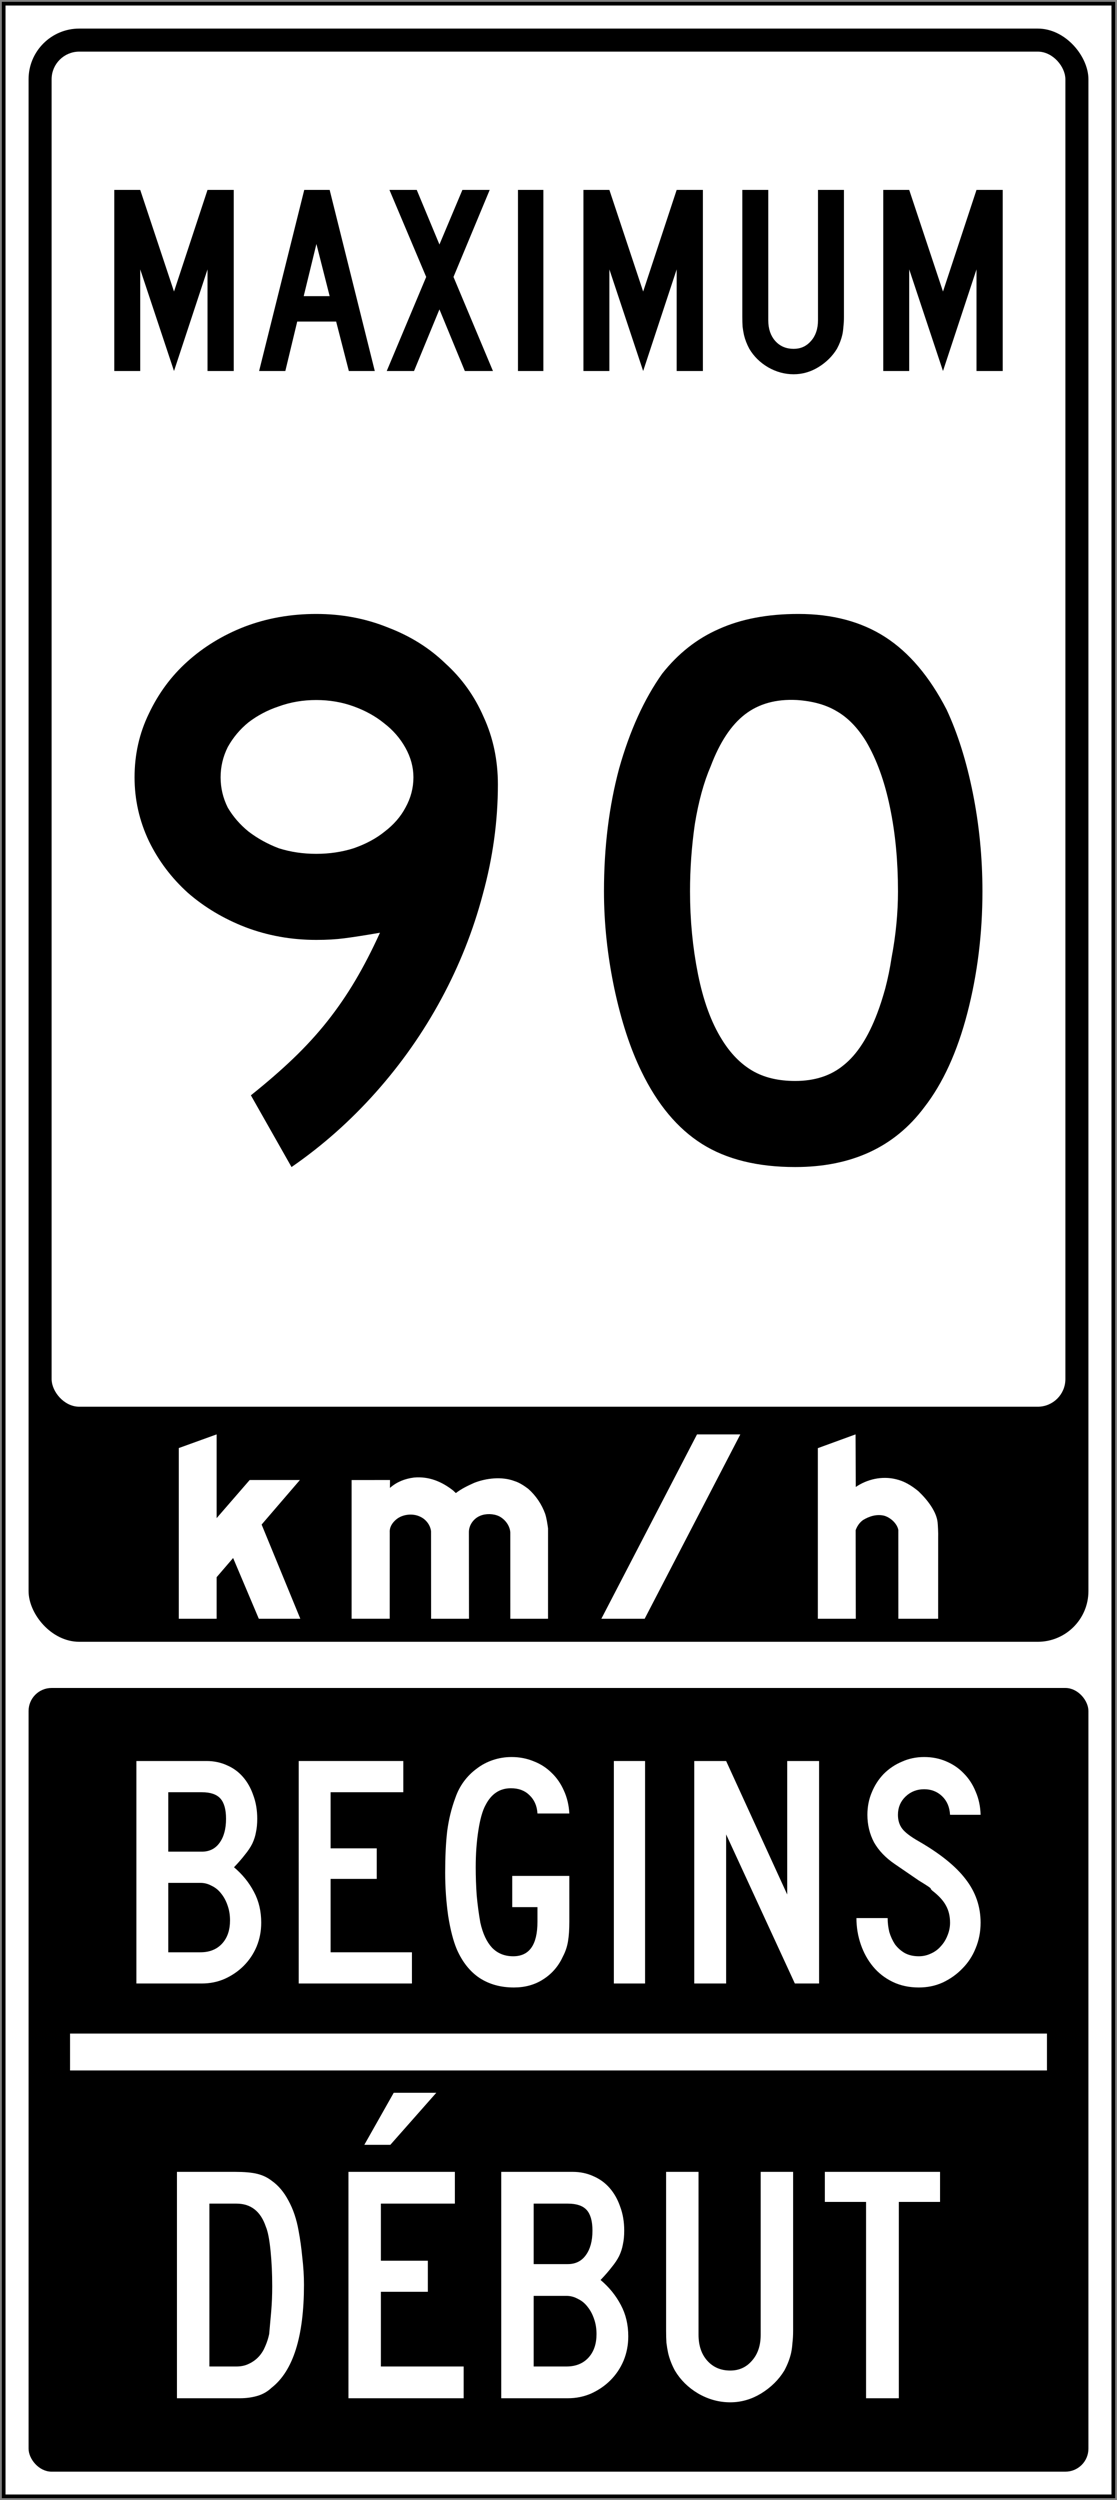 <?xml version="1.0" encoding="UTF-8" standalone="no"?>
<!-- Created with Inkscape (http://www.inkscape.org/) -->

<svg
   xmlns:dc="http://purl.org/dc/elements/1.1/"
   xmlns:cc="http://creativecommons.org/ns#"
   xmlns:rdf="http://www.w3.org/1999/02/22-rdf-syntax-ns#"
   xmlns:svg="http://www.w3.org/2000/svg"
   xmlns="http://www.w3.org/2000/svg"
   xmlns:sodipodi="http://sodipodi.sourceforge.net/DTD/sodipodi-0.dtd"
   xmlns:inkscape="http://www.inkscape.org/namespaces/inkscape"
   width="606mm"
   height="1356mm"
   viewBox="0 0 606 1356"
   version="1.1"
   id="svg8"
   inkscape:version="0.92.4 (5da689c313, 2019-01-14)"
   sodipodi:docname="90.svg">
  <rect x="0" y="0" width="606" height="1356" fill="#808080" stroke="none"/>
  <defs
     id="defs2" />
  <sodipodi:namedview
     id="base"
     pagecolor="#ffffff"
     bordercolor="#666666"
     borderopacity="1.0"
     inkscape:pageopacity="0.0"
     inkscape:pageshadow="2"
     inkscape:zoom="0.0875"
     inkscape:cx="4254.6907"
     inkscape:cy="1912.6593"
     inkscape:document-units="mm"
     inkscape:current-layer="layer1"
     showgrid="false"
     showguides="false"
     inkscape:window-width="1920"
     inkscape:window-height="1057"
     inkscape:window-x="-8"
     inkscape:window-y="-8"
     inkscape:window-maximized="1"
     inkscape:snap-global="false"
     showborder="false" />
  <g
     inkscape:label="Layer 1"
     inkscape:groupmode="layer"
     id="layer1"
     transform="translate(0,1059)">
    <rect
       style="fill:#000000;fill-opacity:1;stroke:none;stroke-width:362.967;stroke-linecap:round;stroke-linejoin:round;stroke-miterlimit:1.414;stroke-dasharray:none;stroke-opacity:1"
       id="rect18"
       width="604"
       height="1354"
       x="1"
       y="-1058" />
    <rect
       y="-1056"
       x="3"
       height="1350"
       width="600"
       id="rect20"
       style="fill:#ffffff;fill-opacity:1;stroke:none;stroke-width:361.229;stroke-linecap:round;stroke-linejoin:round;stroke-miterlimit:1.414;stroke-dasharray:none;stroke-opacity:1" />
    <g
       aria-label="50"
       style="font-style:normal;font-variant:normal;font-weight:normal;font-stretch:normal;font-size:432.277px;line-height:1.25;font-family:'Roadgeek 2005 Series D';-inkscape-font-specification:'Roadgeek 2005 Series D';letter-spacing:0px;word-spacing:0px;fill:#000000;fill-opacity:1;stroke:none;stroke-width:10.807"
       id="text1400"
       transform="matrix(1,0,0,2.429,6,-416.714)">
      <g
         aria-label="MAXIMUM"
         style="font-style:normal;font-variant:normal;font-weight:normal;font-stretch:normal;font-size:146.628px;line-height:1.25;font-family:'Roadgeek 2005 Series C';-inkscape-font-specification:'Roadgeek 2005 Series C';letter-spacing:0px;word-spacing:0px;fill:#000000;fill-opacity:1;stroke:none;stroke-width:39.615"
         id="text1419">
        <rect
           style="fill:#000000;fill-opacity:1;fill-rule:nonzero;stroke:none;stroke-width:1.832;stroke-linecap:round;stroke-linejoin:round;stroke-miterlimit:4;stroke-dasharray:none;stroke-opacity:1"
           id="rect2083"
           width="575"
           height="175"
           x="9.5"
           y="112.5"
           rx="12.5"
           ry="5.147" />
      </g>
    </g>
    <path
       d="m 141.723,-16.122 q 0,6.844 -2.522,12.968 -2.522,5.944 -7.024,10.447 -4.323,4.323 -10.267,7.024 -5.764,2.522 -12.428,2.522 H 74 v -120.677 h 38.004 q 6.124,0 11.167,2.341 5.043,2.161 8.646,6.304 3.602,4.143 5.584,9.906 2.161,5.764 2.161,12.788 0,4.143 -0.72,7.385 -0.54,3.062 -1.981,6.124 -1.441,2.882 -3.963,5.944 -2.341,3.062 -5.944,6.844 6.844,5.764 10.807,13.329 3.963,7.385 3.963,16.751 z m -19.092,-56.376 q 0,-7.565 -3.062,-10.987 -3.062,-3.422 -10.086,-3.422 H 91.291 v 32.241 h 18.192 q 6.124,0 9.546,-4.683 3.602,-4.863 3.602,-13.148 z m 2.161,55.115 q 0,-4.323 -1.261,-7.925 -1.261,-3.782 -3.422,-6.484 -2.161,-2.882 -5.223,-4.323 -2.882,-1.621 -6.124,-1.621 H 91.291 v 37.644 h 17.471 q 7.385,0 11.707,-4.683 4.323,-4.683 4.323,-12.608 z"
       style="font-style:normal;font-variant:normal;font-weight:normal;font-stretch:normal;font-size:180.115px;line-height:1.25;font-family:'Roadgeek 2005 Series C';-inkscape-font-specification:'Roadgeek 2005 Series C';letter-spacing:0px;word-spacing:0px;fill:#ffffff;fill-opacity:1;stroke:none;stroke-width:178.381"
       id="path1451-5"
       inkscape:connector-curvature="0" />
    <path
       d="m 162.063,16.839 v -120.677 h 56.736 v 16.931 H 179.354 v 30.439 h 25.036 v 16.571 H 179.354 v 39.805 h 44.128 v 16.931 z"
       style="font-style:normal;font-variant:normal;font-weight:normal;font-stretch:normal;font-size:180.115px;line-height:1.25;font-family:'Roadgeek 2005 Series C';-inkscape-font-specification:'Roadgeek 2005 Series C';letter-spacing:0px;word-spacing:0px;fill:#ffffff;fill-opacity:1;stroke:none;stroke-width:178.381"
       id="path1453-7"
       inkscape:connector-curvature="0" />
    <path
       d="m 308.879,-16.663 q 0,6.304 -0.72,10.627 -0.721,4.323 -2.702,8.105 -3.602,7.925 -10.627,12.428 Q 287.986,19 278.8,19 267.993,19 260.068,13.777 252.323,8.553 247.82,-1.713 q -2.882,-6.844 -4.683,-18.192 -1.621,-11.527 -1.621,-23.415 0,-12.788 1.081,-22.334 1.261,-9.726 4.503,-18.372 1.621,-4.683 4.503,-8.646 3.062,-4.143 7.024,-7.024 3.963,-3.062 8.826,-4.683 Q 272.316,-106 277.539,-106 q 6.484,0 12.068,2.341 5.584,2.161 9.726,6.304 4.143,3.963 6.664,9.726 2.522,5.584 2.882,12.248 h -17.291 q -0.36,-6.124 -4.323,-9.906 -3.782,-3.782 -10.086,-3.782 -9.006,0 -13.689,9.006 -2.522,4.503 -3.963,13.869 -1.441,9.186 -1.441,19.993 0,7.565 0.54,15.31 0.72,7.745 1.981,14.769 1.981,8.826 6.304,13.509 4.503,4.683 11.527,4.683 13.148,0 13.148,-18.732 v -7.925 h -13.689 v -16.931 h 30.98 z"
       style="font-style:normal;font-variant:normal;font-weight:normal;font-stretch:normal;font-size:180.115px;line-height:1.25;font-family:'Roadgeek 2005 Series C';-inkscape-font-specification:'Roadgeek 2005 Series C';letter-spacing:0px;word-spacing:0px;fill:#ffffff;fill-opacity:1;stroke:none;stroke-width:178.381"
       id="path1455-8"
       inkscape:connector-curvature="0" />
    <path
       d="m 333.032,16.839 v -120.677 h 16.931 V 16.839 Z"
       style="font-style:normal;font-variant:normal;font-weight:normal;font-stretch:normal;font-size:180.115px;line-height:1.25;font-family:'Roadgeek 2005 Series C';-inkscape-font-specification:'Roadgeek 2005 Series C';letter-spacing:0px;word-spacing:0px;fill:#ffffff;fill-opacity:1;stroke:none;stroke-width:178.381"
       id="path1457-0"
       inkscape:connector-curvature="0" />
    <path
       d="m 431.228,16.839 -37.284,-80.872 v 80.872 h -17.291 v -120.677 h 17.291 l 33.141,72.406 v -72.406 h 17.291 V 16.839 Z"
       style="font-style:normal;font-variant:normal;font-weight:normal;font-stretch:normal;font-size:180.115px;line-height:1.25;font-family:'Roadgeek 2005 Series C';-inkscape-font-specification:'Roadgeek 2005 Series C';letter-spacing:0px;word-spacing:0px;fill:#ffffff;fill-opacity:1;stroke:none;stroke-width:178.381"
       id="path1459-0"
       inkscape:connector-curvature="0" />
    <path
       d="m 532,-16.122 q 0,7.385 -2.702,13.869 -2.522,6.304 -7.205,10.987 -4.503,4.683 -10.627,7.565 Q 505.523,19 498.498,19 q -7.925,0 -14.229,-3.062 -6.304,-3.062 -10.627,-8.285 -4.323,-5.223 -6.664,-12.068 -2.342,-6.844 -2.342,-14.229 h 16.931 q 0,3.782 0.901,7.565 1.081,3.602 3.062,6.664 2.161,2.882 5.223,4.683 3.242,1.801 7.745,1.801 3.422,0 6.484,-1.441 3.242,-1.441 5.403,-3.963 2.341,-2.522 3.602,-5.764 1.441,-3.422 1.441,-7.024 0,-5.223 -2.161,-9.186 -2.161,-4.143 -7.565,-8.285 -0.901,-0.901 -0.72,-0.901 0.18,-0.18 -1.081,-1.081 -1.261,-0.901 -5.404,-3.422 -3.962,-2.702 -13.148,-9.006 -7.385,-5.043 -11.167,-11.707 -3.602,-6.844 -3.602,-14.95 0,-6.484 2.341,-12.068 2.341,-5.764 6.484,-10.086 4.323,-4.323 9.906,-6.664 5.583,-2.522 12.068,-2.522 6.484,0 11.888,2.341 5.584,2.341 9.546,6.484 4.143,4.143 6.484,9.906 2.522,5.764 2.702,12.608 h -16.571 q -0.36,-6.304 -4.323,-10.086 -3.962,-3.782 -9.726,-3.782 -5.944,0 -10.086,3.963 -4.143,3.963 -4.143,9.906 0,4.503 2.341,7.565 2.341,3.062 9.006,6.844 17.471,10.086 25.396,20.533 8.105,10.447 8.105,23.595 z"
       style="font-style:normal;font-variant:normal;font-weight:normal;font-stretch:normal;font-size:180.115px;line-height:1.25;font-family:'Roadgeek 2005 Series C';-inkscape-font-specification:'Roadgeek 2005 Series C';letter-spacing:0px;word-spacing:0px;fill:#ffffff;fill-opacity:1;stroke:none;stroke-width:178.381"
       id="path1461-0"
       inkscape:connector-curvature="0" />
    <path
       d="m 164.915,180.217 q 0,42.155 -17.595,55.902 -3.299,3.116 -7.698,4.399 -4.399,1.283 -9.531,1.283 H 96 V 119 h 31.342 q 7.881,0 12.28,1.1 4.399,1.1 7.698,3.666 5.499,3.849 9.164,10.814 3.849,6.965 5.499,16.312 1.283,6.782 2.016,14.479 0.916,7.698 0.916,14.846 z m -17.229,0.916 q 0,-10.447 -0.916,-19.428 -0.916,-9.164 -2.566,-13.013 -4.216,-12.463 -15.946,-12.463 h -14.663 v 88.343 h 14.663 q 3.849,0 6.782,-1.466 3.116,-1.466 5.315,-3.849 2.199,-2.383 3.482,-5.499 1.466,-3.299 2.199,-6.782 0.55,-5.865 1.1,-12.28 0.55,-6.598 0.55,-13.563 z"
       style="font-style:normal;font-variant:normal;font-weight:normal;font-stretch:normal;font-size:183.284px;line-height:1.25;font-family:'Roadgeek 2005 Series C';-inkscape-font-specification:'Roadgeek 2005 Series C';letter-spacing:0px;word-spacing:0px;fill:#ffffff;fill-opacity:1;stroke:none;stroke-width:181.519"
       id="path1531"
       inkscape:connector-curvature="0" />
    <path
       d="M 189.044,241.801 V 119 h 57.735 v 17.229 h -40.139 v 30.975 h 25.477 v 16.862 h -25.477 v 40.506 h 44.905 v 17.229 z m 47.654,-165.689 -24.927,28.226 h -14.113 l 15.946,-28.226 z"
       style="font-style:normal;font-variant:normal;font-weight:normal;font-stretch:normal;font-size:183.284px;line-height:1.25;font-family:'Roadgeek 2005 Series C';-inkscape-font-specification:'Roadgeek 2005 Series C';letter-spacing:0px;word-spacing:0px;fill:#ffffff;fill-opacity:1;stroke:none;stroke-width:181.519"
       id="path1533"
       inkscape:connector-curvature="0" />
    <path
       d="m 340.854,208.26 q 0,6.965 -2.566,13.196 -2.566,6.048 -7.148,10.63 -4.399,4.399 -10.447,7.148 -5.865,2.566 -12.647,2.566 H 271.939 V 119 h 38.673 q 6.232,0 11.364,2.383 5.132,2.199 8.798,6.415 3.666,4.216 5.682,10.081 2.199,5.865 2.199,13.013 0,4.216 -0.733,7.515 -0.55,3.116 -2.016,6.232 -1.466,2.933 -4.032,6.048 -2.383,3.116 -6.048,6.965 6.965,5.865 10.997,13.563 4.032,7.515 4.032,17.045 z m -19.428,-57.368 q 0,-7.698 -3.116,-11.18 -3.116,-3.482 -10.264,-3.482 h -18.512 v 32.808 h 18.512 q 6.232,0 9.714,-4.765 3.666,-4.949 3.666,-13.38 z m 2.199,56.085 q 0,-4.399 -1.283,-8.065 -1.283,-3.849 -3.482,-6.598 -2.199,-2.933 -5.315,-4.399 -2.933,-1.65 -6.232,-1.65 h -17.779 v 38.306 h 17.779 q 7.515,0 11.914,-4.765 4.399,-4.765 4.399,-12.83 z"
       style="font-style:normal;font-variant:normal;font-weight:normal;font-stretch:normal;font-size:183.284px;line-height:1.25;font-family:'Roadgeek 2005 Series C';-inkscape-font-specification:'Roadgeek 2005 Series C';letter-spacing:0px;word-spacing:0px;fill:#ffffff;fill-opacity:1;stroke:none;stroke-width:181.519"
       id="path1535"
       inkscape:connector-curvature="0" />
    <path
       d="m 430.288,205.144 q 0,3.666 -0.367,6.598 -0.183,2.933 -0.733,5.499 -0.55,2.383 -1.466,4.765 -0.916,2.383 -2.199,4.765 -4.582,7.515 -12.647,12.463 Q 404.995,244 396.197,244 q -9.164,0 -17.412,-4.765 -8.065,-4.765 -12.647,-12.463 -1.283,-2.383 -2.199,-4.765 -0.916,-2.383 -1.466,-4.765 -0.55,-2.566 -0.916,-5.499 -0.183,-2.933 -0.183,-6.598 v -86.144 h 17.595 v 88.343 q 0,8.798 4.765,14.113 4.765,5.315 12.463,5.315 7.148,0 11.73,-5.315 4.765,-5.315 4.765,-14.113 v -88.343 h 17.595 z"
       style="font-style:normal;font-variant:normal;font-weight:normal;font-stretch:normal;font-size:183.284px;line-height:1.25;font-family:'Roadgeek 2005 Series C';-inkscape-font-specification:'Roadgeek 2005 Series C';letter-spacing:0px;word-spacing:0px;fill:#ffffff;fill-opacity:1;stroke:none;stroke-width:181.519"
       id="path1537"
       inkscape:connector-curvature="0" />
    <path
       d="M 487.639,135.312 V 241.801 h -17.779 V 135.312 h -22.361 v -16.312 h 62.5 v 16.312 z"
       style="font-style:normal;font-variant:normal;font-weight:normal;font-stretch:normal;font-size:183.284px;line-height:1.25;font-family:'Roadgeek 2005 Series C';-inkscape-font-specification:'Roadgeek 2005 Series C';letter-spacing:0px;word-spacing:0px;fill:#ffffff;fill-opacity:1;stroke:none;stroke-width:181.519"
       id="path1539"
       inkscape:connector-curvature="0" />
    <rect
       style="fill:#ffffff;fill-opacity:1;fill-rule:nonzero;stroke:none;stroke-width:1.769;stroke-linecap:round;stroke-linejoin:round;stroke-miterlimit:4;stroke-dasharray:none;stroke-opacity:1"
       id="rect2300"
       width="530"
       height="20"
       x="38"
       y="44" />
    <rect
       style="fill:#000000;fill-opacity:1;stroke:none;stroke-width:284.694;stroke-linecap:round;stroke-linejoin:round;stroke-miterlimit:1.414;stroke-dasharray:none;stroke-opacity:1"
       id="rect1284"
       width="575"
       height="875"
       x="15.5"
       y="-1043.5"
       rx="27.5"
       ry="27.5" />
    <rect
       ry="15"
       rx="15"
       y="-1031"
       x="28"
       height="735"
       width="550"
       id="rect1286"
       style="fill:#ffffff;fill-opacity:1;stroke:none;stroke-width:255.191;stroke-linecap:round;stroke-linejoin:round;stroke-miterlimit:1.414;stroke-dasharray:none;stroke-opacity:1" />
    <g
       aria-label="50"
       style="font-style:normal;font-variant:normal;font-weight:normal;font-stretch:normal;font-size:432.277px;line-height:1.25;font-family:'Roadgeek 2005 Series D';-inkscape-font-specification:'Roadgeek 2005 Series D';letter-spacing:0px;word-spacing:0px;fill:#000000;fill-opacity:1;stroke:none;stroke-width:10.807"
       id="text1400-9"
       transform="translate(3,-453)">
      <g
         aria-label="MAXIMUM"
         style="font-style:normal;font-variant:normal;font-weight:normal;font-stretch:normal;font-size:146.628px;line-height:1.25;font-family:'Roadgeek 2005 Series C';-inkscape-font-specification:'Roadgeek 2005 Series C';letter-spacing:0px;word-spacing:0px;fill:#000000;fill-opacity:1;stroke:none;stroke-width:39.615"
         id="text1419-8">
        <path
           d="m 109.586,-404.76 v -55.132 l -18.182,55.132 -18.328,-55.132 v 55.132 h -14.076 V -503 h 14.076 l 18.328,55.132 L 109.586,-503 h 14.223 v 98.24 z"
           style="font-style:normal;font-variant:normal;font-weight:normal;font-stretch:normal;font-family:'Roadgeek 2005 Series C';-inkscape-font-specification:'Roadgeek 2005 Series C';fill:#000000;fill-opacity:1;stroke:none;stroke-width:39.615"
           id="path1421"
           inkscape:connector-curvature="0" />
        <path
           d="m 186.257,-404.76 -6.891,-26.833 h -21.114 l -6.452,26.833 h -14.223 L 162.063,-503 h 13.783 l 24.487,98.24 z m -17.595,-68.915 -6.891,28.299 h 14.076 z"
           style="font-style:normal;font-variant:normal;font-weight:normal;font-stretch:normal;font-family:'Roadgeek 2005 Series C';-inkscape-font-specification:'Roadgeek 2005 Series C';fill:#000000;fill-opacity:1;stroke:none;stroke-width:39.615"
           id="path1423"
           inkscape:connector-curvature="0" />
        <path
           d="m 249.188,-404.76 -13.783,-33.431 -13.783,33.431 h -14.809 l 21.408,-51.026 L 208.279,-503 h 14.809 l 12.317,29.619 L 247.869,-503 h 14.809 l -19.648,47.214 21.408,51.026 z"
           style="font-style:normal;font-variant:normal;font-weight:normal;font-stretch:normal;font-family:'Roadgeek 2005 Series C';-inkscape-font-specification:'Roadgeek 2005 Series C';fill:#000000;fill-opacity:1;stroke:none;stroke-width:39.615"
           id="path1425"
           inkscape:connector-curvature="0" />
        <path
           d="M 278.014,-404.76 V -503 h 13.783 v 98.24 z"
           style="font-style:normal;font-variant:normal;font-weight:normal;font-stretch:normal;font-family:'Roadgeek 2005 Series C';-inkscape-font-specification:'Roadgeek 2005 Series C';fill:#000000;fill-opacity:1;stroke:none;stroke-width:39.615"
           id="path1427"
           inkscape:connector-curvature="0" />
        <path
           d="m 364.112,-404.76 v -55.132 l -18.182,55.132 -18.328,-55.132 v 55.132 h -14.076 V -503 h 14.076 l 18.328,55.132 L 364.112,-503 h 14.223 v 98.24 z"
           style="font-style:normal;font-variant:normal;font-weight:normal;font-stretch:normal;font-family:'Roadgeek 2005 Series C';-inkscape-font-specification:'Roadgeek 2005 Series C';fill:#000000;fill-opacity:1;stroke:none;stroke-width:39.615"
           id="path1429"
           inkscape:connector-curvature="0" />
        <path
           d="m 454.859,-434.085 q 0,2.933 -0.293,5.279 -0.147,2.346 -0.587,4.399 -0.44,1.906 -1.173,3.812 -0.733,1.906 -1.76,3.812 -3.666,6.012 -10.117,9.971 -6.305,3.812 -13.343,3.812 -7.331,0 -13.93,-3.812 -6.452,-3.812 -10.117,-9.971 -1.026,-1.906 -1.76,-3.812 -0.733,-1.906 -1.173,-3.812 -0.44,-2.053 -0.733,-4.399 -0.147,-2.346 -0.147,-5.279 V -503 h 14.076 v 70.674 q 0,7.038 3.812,11.29 3.812,4.252 9.971,4.252 5.718,0 9.384,-4.252 3.812,-4.252 3.812,-11.29 V -503 h 14.076 z"
           style="font-style:normal;font-variant:normal;font-weight:normal;font-stretch:normal;font-family:'Roadgeek 2005 Series C';-inkscape-font-specification:'Roadgeek 2005 Series C';fill:#000000;fill-opacity:1;stroke:none;stroke-width:39.615"
           id="path1431"
           inkscape:connector-curvature="0" />
        <path
           d="m 526.777,-404.76 v -55.132 l -18.182,55.132 -18.328,-55.132 v 55.132 h -14.076 V -503 h 14.076 l 18.328,55.132 L 526.777,-503 h 14.223 v 98.24 z"
           style="font-style:normal;font-variant:normal;font-weight:normal;font-stretch:normal;font-family:'Roadgeek 2005 Series C';-inkscape-font-specification:'Roadgeek 2005 Series C';fill:#000000;fill-opacity:1;stroke:none;stroke-width:39.615"
           id="path1433"
           inkscape:connector-curvature="0" />
        <path
           inkscape:connector-curvature="0"
           id="path1966"
           style="fill:#ffffff;fill-opacity:1;fill-rule:nonzero;stroke:none;stroke-width:2.829"
           d="m 114.523,217.431 17.937,-20.685 h 27.249 L 138.937,220.908 159.93,272 h -22.518 l -13.937,-32.95 -8.952,10.415 V 272 H 94 V 179.416 L 114.523,172 Z" />
        <path
           inkscape:connector-curvature="0"
           id="path1968"
           style="fill:#ffffff;fill-opacity:1;fill-rule:nonzero;stroke:none;stroke-width:2.83"
           d="m 273.868,271.997 -0.01,-46.84 c -0.266,-3.653 -2.767,-7.012 -6.03,-8.727 -3.056,-1.474 -7.294,-1.602 -10.449,-0.221 -3.46,1.466 -6.013,5.034 -5.996,8.815 l 0.056,46.973 H 230.883 l -0.032,-47.426 c -0.354,-3.342 -2.753,-6.505 -5.88,-7.92 -4.001,-1.955 -9.445,-1.358 -12.849,1.355 -2.3,1.885 -3.874,4.262 -3.676,7.255 l -0.016,46.735 h -20.681 v -75.236 l 20.836,-0.008 -0.04,4.29 c 3.741,-3.316 8.157,-5.003 13.027,-5.631 8.205,-0.736 15.098,2.233 21.17,6.953 l 1.57,1.469 c 3.056,-2.371 6.437,-3.956 9.847,-5.498 6.434,-2.609 15.18,-3.594 21.928,-1.024 2.708,0.846 5.096,2.433 7.439,4.174 4.227,3.698 7.45,8.565 9.261,13.667 0.776,2.465 1.169,5.173 1.542,7.838 l -0.01,49.01 z" />
        <path
           inkscape:connector-curvature="0"
           id="path1970"
           style="fill:#ffffff;fill-opacity:1;fill-rule:nonzero;stroke:none;stroke-width:2.829"
           d="m 375.15,172 h 23.5 l -51.9,100 h -23.5 z"
           sodipodi:nodetypes="ccccc" />
        <path
           inkscape:connector-curvature="0"
           id="path1972"
           style="fill:#ffffff;fill-opacity:1;fill-rule:nonzero;stroke:none;stroke-width:2.829"
           d="m 461.283,200.525 c 6.123,-4.176 14.148,-6.089 21.819,-4.204 4.51,1.044 8.458,3.455 12.148,6.505 5.124,4.864 9.805,11.145 10.419,16.854 0.139,1.253 0.413,5.939 0.309,8.18 L 505.967,272 h -21.59 l -0.016,-48.215 c -0.73,-3.503 -4.168,-6.57 -7.479,-7.619 -4.179,-1.112 -8.407,0.274 -11.712,2.326 -1.944,1.403 -3.22,3.415 -3.961,5.48 L 461.289,272 H 440.7 V 179.467 L 461.155,172 Z"
           sodipodi:nodetypes="cccccccccccccccc" />
      </g>
    </g>
    <path
       d="m 270.118,-633.493 q 0,29.827 -8.213,59.654 -7.781,29.395 -22.478,56.628 -14.697,27.233 -35.447,50.576 -20.749,23.343 -45.821,40.634 l -22.046,-38.905 q 12.968,-10.375 22.911,-19.885 10.375,-9.942 18.588,-20.317 8.213,-10.375 15.13,-22.046 6.917,-11.671 13.401,-25.937 -12.536,2.161 -19.452,3.026 -6.484,0.865 -15.13,0.865 -20.317,0 -38.473,-6.916 -17.723,-6.916 -31.124,-18.588 -13.401,-12.104 -21.182,-28.098 -7.781,-16.427 -7.781,-34.582 0,-18.588 7.781,-34.582 7.781,-16.427 20.749,-28.098 13.401,-12.104 31.124,-19.02 18.156,-6.916 38.905,-6.916 20.749,0 38.905,7.349 18.156,6.917 31.124,19.453 13.401,12.104 20.749,28.962 7.781,16.859 7.781,36.743 z m -45.821,-3.89 q 0,-8.213 -4.323,-15.994 -4.323,-7.781 -11.671,-13.4 -6.916,-5.62 -16.427,-9.078 -9.51,-3.458 -20.317,-3.458 -10.807,0 -20.317,3.458 -9.078,3.026 -16.427,8.646 -6.916,5.62 -11.239,13.4 -3.89,7.781 -3.89,16.427 0,8.646 3.89,16.427 4.323,7.349 11.239,12.968 7.349,5.62 16.427,9.078 9.51,3.026 20.317,3.026 10.807,0 20.317,-3.026 9.942,-3.458 16.859,-9.078 7.349,-5.62 11.239,-12.968 4.323,-7.781 4.323,-16.427 z"
       style="font-style:normal;font-variant:normal;font-weight:normal;font-stretch:normal;font-size:432.277px;line-height:1.25;font-family:'Roadgeek 2005 Series D';-inkscape-font-specification:'Roadgeek 2005 Series D';letter-spacing:0px;word-spacing:0px;fill:#000000;fill-opacity:1;stroke:none;stroke-width:681977408"
       id="path43"
       inkscape:connector-curvature="0" />
    <path
       d="m 533,-575.568 q 0,34.582 -8.213,66.138 -8.213,31.556 -23.343,51.009 -24.207,32.421 -70.029,32.421 -30.692,0 -50.576,-12.536 -19.885,-12.536 -32.853,-39.337 -9.078,-18.588 -14.697,-44.957 -5.62,-26.801 -5.62,-52.738 0,-35.879 8.213,-66.571 8.646,-30.692 23.343,-51.441 12.968,-16.427 30.692,-24.207 18.156,-8.213 43.228,-8.213 27.666,0 47.118,12.536 19.452,12.536 33.285,39.337 9.078,19.452 14.265,45.389 5.187,25.937 5.187,53.17 z m -45.821,0 q 0,-24.64 -4.323,-45.389 -4.323,-21.182 -12.968,-35.879 -6.916,-11.239 -15.994,-16.427 -8.646,-5.187 -21.614,-6.052 -16.859,-0.865 -28.098,7.781 -11.239,8.646 -18.588,28.098 -5.62,12.968 -8.646,31.556 -2.594,18.156 -2.594,36.311 0,23.343 4.323,44.957 4.323,21.614 12.968,35.447 6.916,11.239 16.427,16.859 9.51,5.62 23.343,5.62 15.994,0 26.369,-8.646 10.807,-8.646 18.156,-28.098 2.161,-5.62 4.323,-13.4 2.161,-8.213 3.458,-16.859 1.729,-9.078 2.594,-18.156 0.865,-9.078 0.865,-17.723 z"
       style="font-style:normal;font-variant:normal;font-weight:normal;font-stretch:normal;font-size:432.277px;line-height:1.25;font-family:'Roadgeek 2005 Series D';-inkscape-font-specification:'Roadgeek 2005 Series D';letter-spacing:0px;word-spacing:0px;fill:#000000;fill-opacity:1;stroke:none;stroke-width:681977408"
       id="path45"
       inkscape:connector-curvature="0" />
  </g>
</svg>
